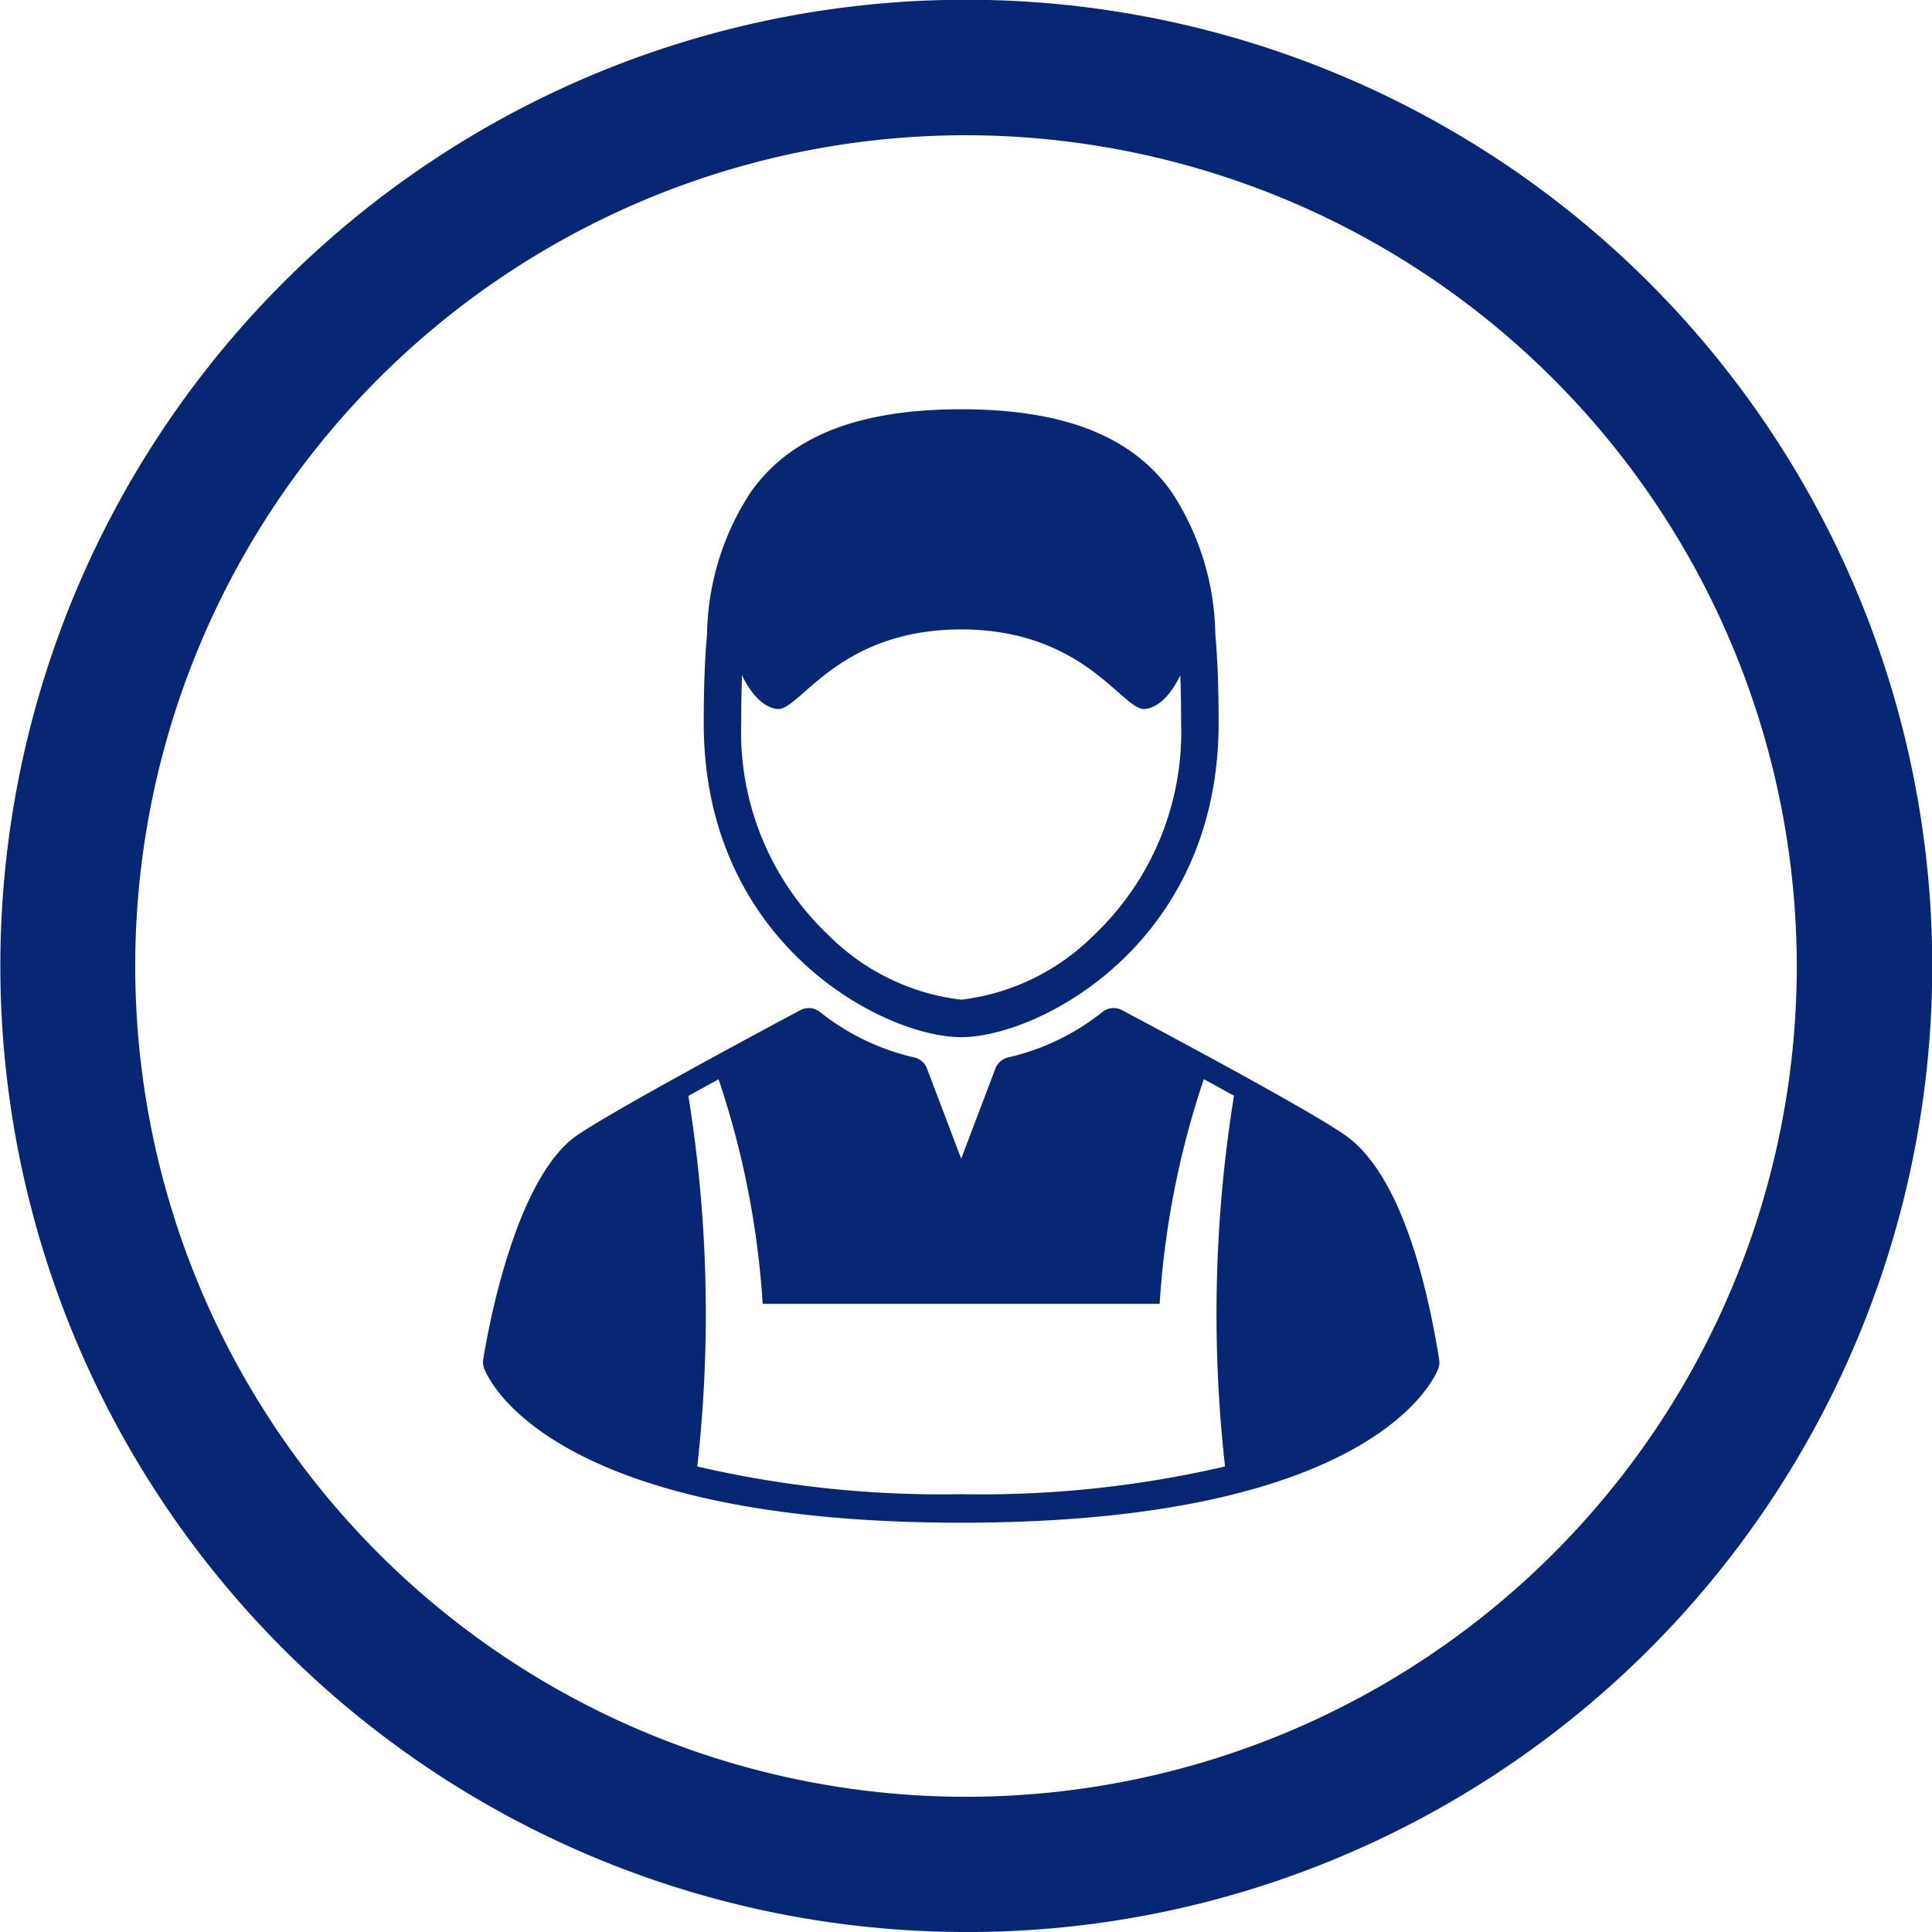 <svg xmlns="http://www.w3.org/2000/svg" width="99.999" height="99.999" viewBox="0 0 99.999 99.999"><defs><style>.a{fill:#072775;}</style></defs><g transform="translate(-1395 -1550)"><path class="a" d="M50,100A50.013,50.013,0,0,1,30.538,3.929,50.012,50.012,0,0,1,69.461,96.07,49.686,49.686,0,0,1,50,100ZM50,7A43,43,0,1,0,93,50,43.048,43.048,0,0,0,50,7Z" transform="translate(1395 1550)"/><g transform="translate(1395.33 1571.184)"><path class="a" d="M107.312,32.5c3.976,0,13.325-4.785,13.325-16.252,0-1.6-.039-3.144-.171-4.6A13.778,13.778,0,0,0,118.2,4.276C116.317,1.621,113.029,0,107.312,0s-9,1.621-10.884,4.276a13.773,13.773,0,0,0-2.27,7.367c-.132,1.461-.171,3.007-.171,4.608C93.987,27.717,103.336,32.5,107.312,32.5ZM95.969,13.765c.153.335.805,1.627,1.815,1.748,1.16.139,3.087-4.11,9.527-4.12,6.441.01,8.367,4.259,9.527,4.12,1.01-.121,1.662-1.413,1.815-1.748.031.823.043,1.656.043,2.487a14.491,14.491,0,0,1-4.551,11,11.638,11.638,0,0,1-6.834,3.308,11.638,11.638,0,0,1-6.834-3.308,14.491,14.491,0,0,1-4.551-11C95.927,15.421,95.938,14.588,95.969,13.765Z" transform="translate(-57.892 0)"/><path class="a" d="M74.158,206.22c-.68-4.23-2.081-9.679-4.89-11.615-1.918-1.323-8.611-4.9-11.468-6.425l-.049-.026a.934.934,0,0,0-1.017.089,12.141,12.141,0,0,1-4.874,2.354.935.935,0,0,0-.67.58l-1.769,4.663-1.769-4.663a.934.934,0,0,0-.67-.58,12.141,12.141,0,0,1-4.874-2.354.934.934,0,0,0-1.017-.089c-2.824,1.509-9.6,5.157-11.509,6.446-3.234,2.178-4.648,10.063-4.9,11.621a.935.935,0,0,0,.042.46c.116.327,3.083,8,24.7,8s24.581-7.675,24.7-8A.936.936,0,0,0,74.158,206.22Zm-11.081,5.55a55.743,55.743,0,0,1-13.658,1.435,55.747,55.747,0,0,1-13.658-1.435,70.918,70.918,0,0,0-.461-19.179c.515-.286,1.041-.575,1.562-.861a45.342,45.342,0,0,1,2.284,11.625H59.692a45.324,45.324,0,0,1,2.287-11.632c.521.285,1.046.573,1.561.857A70.908,70.908,0,0,0,63.077,211.771Z" transform="translate(0 -157.051)"/></g></g></svg>